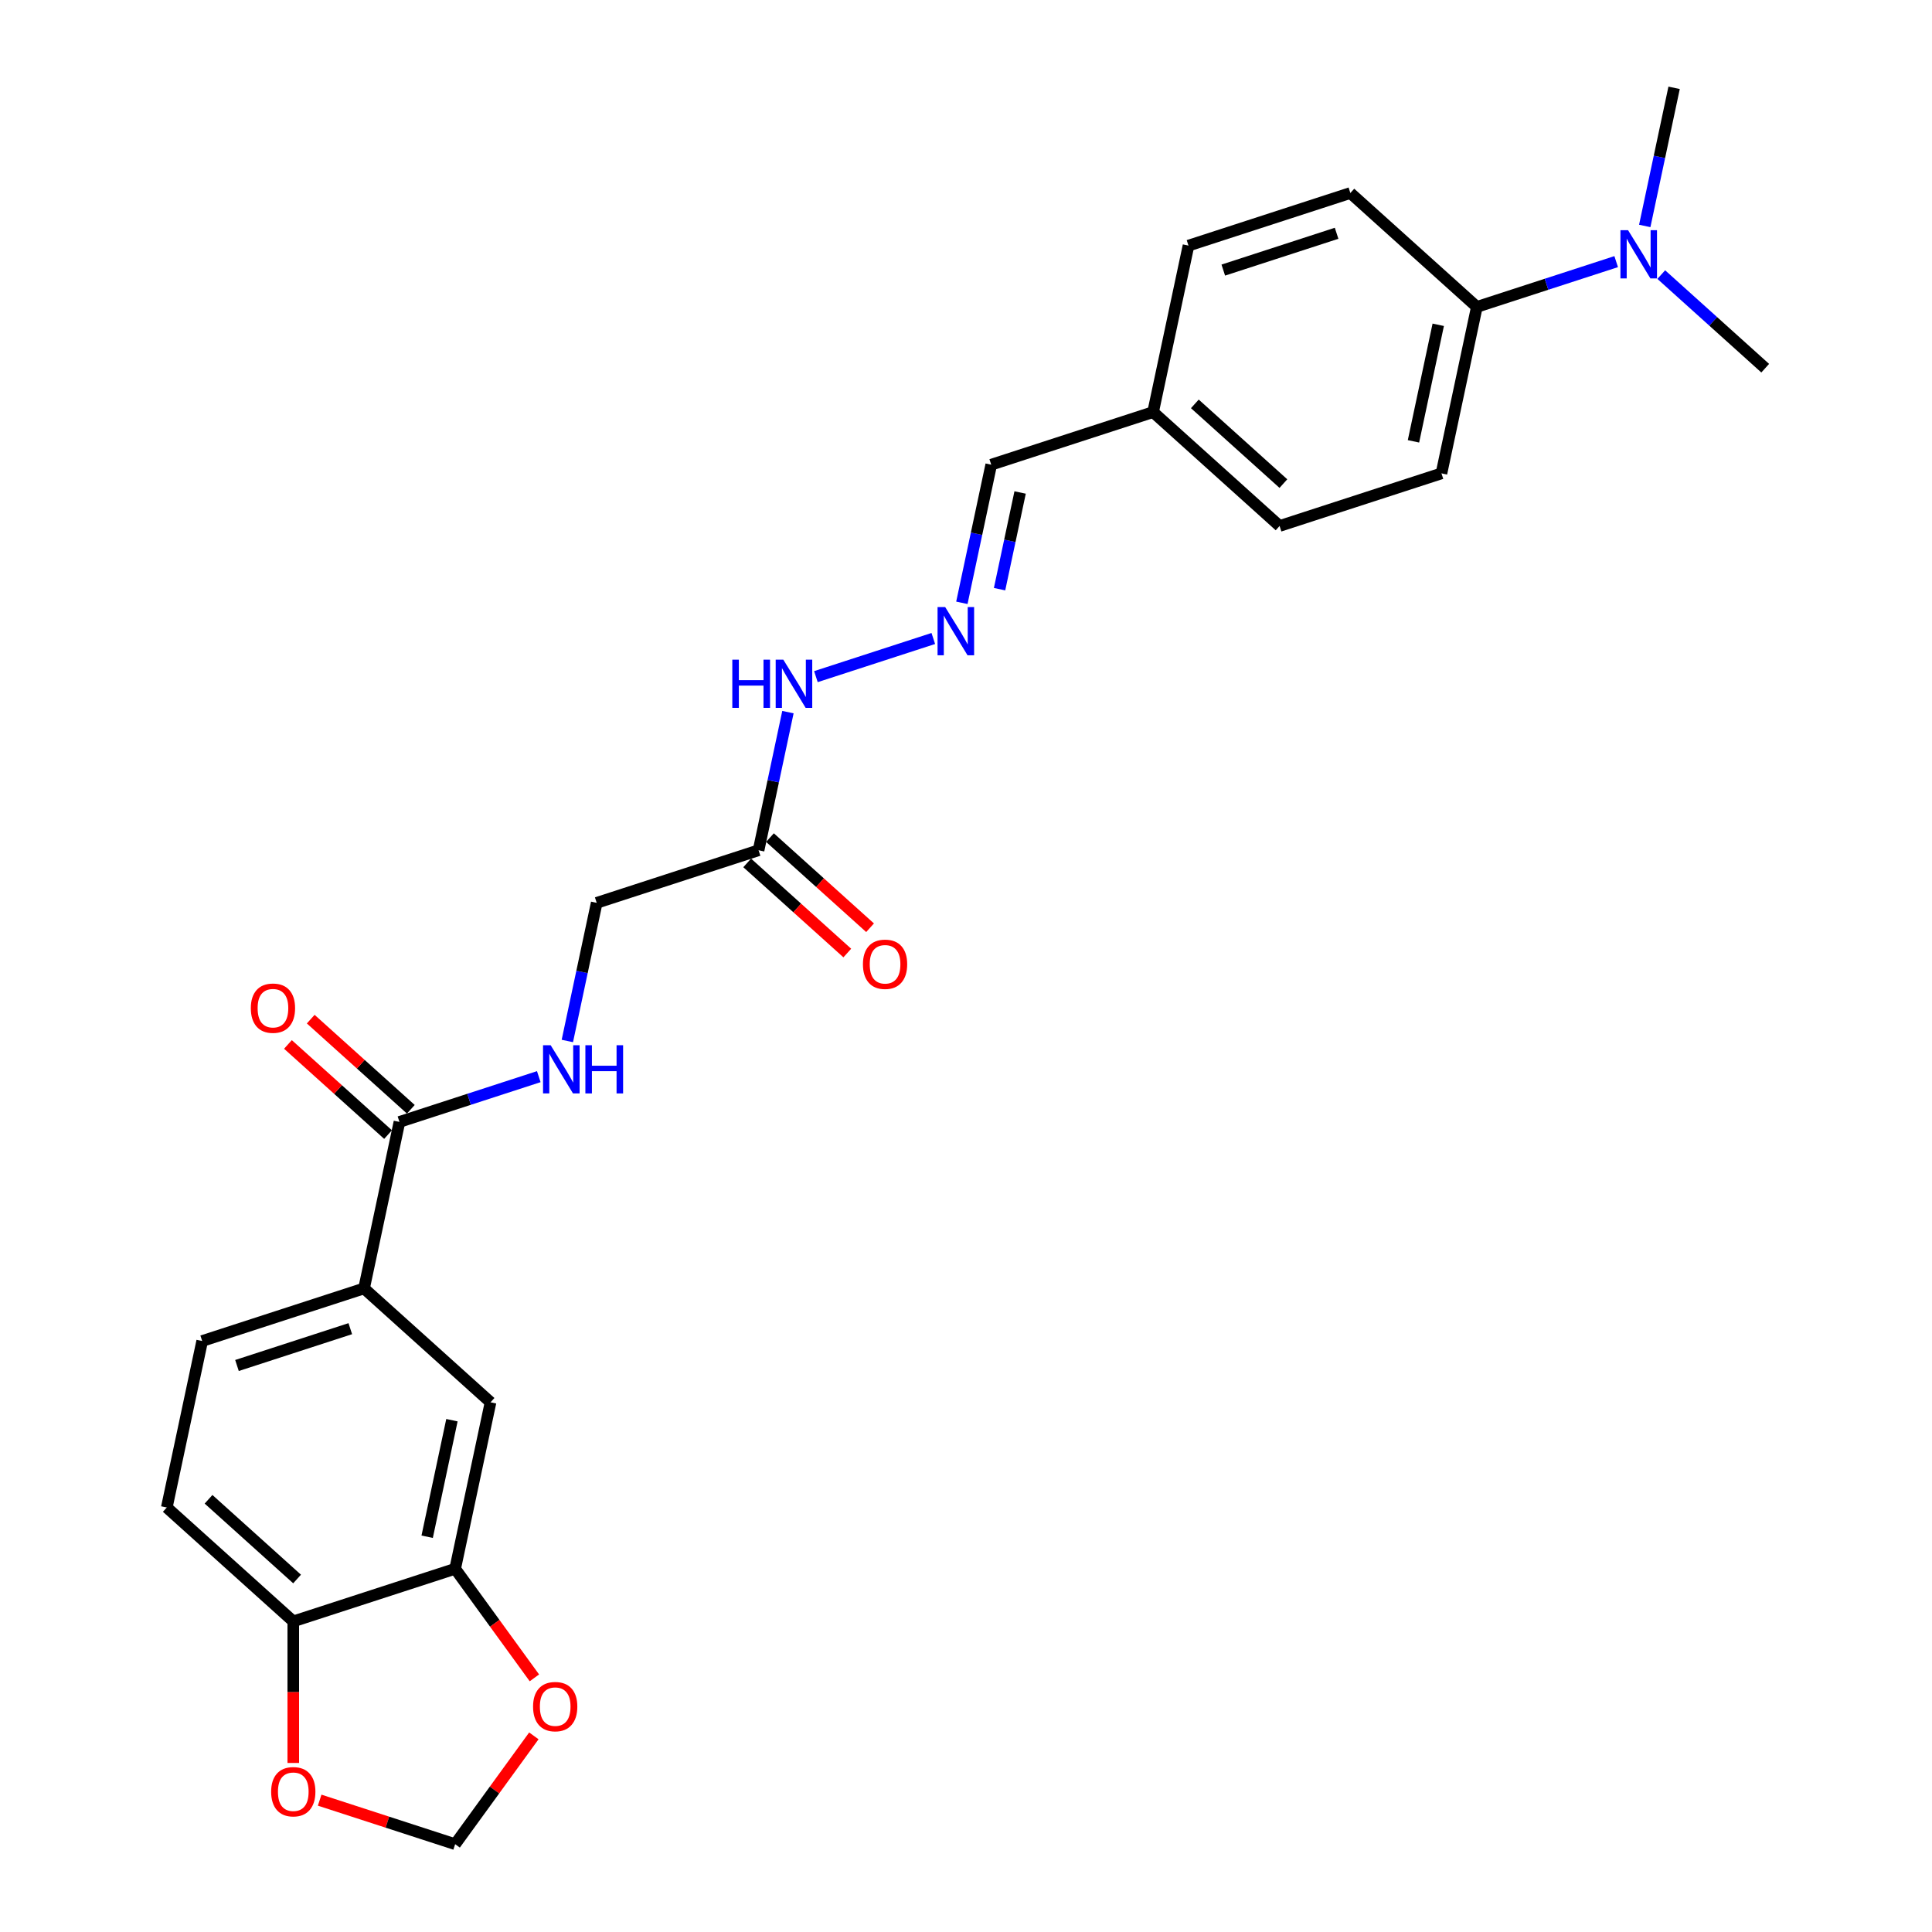 <?xml version='1.0' encoding='iso-8859-1'?>
<svg version='1.1' baseProfile='full'
              xmlns='http://www.w3.org/2000/svg'
                      xmlns:rdkit='http://www.rdkit.org/xml'
                      xmlns:xlink='http://www.w3.org/1999/xlink'
                  xml:space='preserve'
width='1000px' height='1000px' viewBox='0 0 1000 1000'>
<!-- END OF HEADER -->
<rect style='opacity:1.0;fill:#FFFFFF;stroke:none' width='1000' height='1000' x='0' y='0'> </rect>
<path class='bond-0' d='M 206.751,580.708 L 188.434,666.88' style='fill:none;fill-rule:evenodd;stroke:#000000;stroke-width:6px;stroke-linecap:butt;stroke-linejoin:miter;stroke-opacity:1' />
<path class='bond-4' d='M 206.751,580.708 L 242.811,568.991' style='fill:none;fill-rule:evenodd;stroke:#000000;stroke-width:6px;stroke-linecap:butt;stroke-linejoin:miter;stroke-opacity:1' />
<path class='bond-4' d='M 242.811,568.991 L 278.872,557.274' style='fill:none;fill-rule:evenodd;stroke:#0000FF;stroke-width:6px;stroke-linecap:butt;stroke-linejoin:miter;stroke-opacity:1' />
<path class='bond-13' d='M 212.646,574.161 L 186.739,550.834' style='fill:none;fill-rule:evenodd;stroke:#000000;stroke-width:6px;stroke-linecap:butt;stroke-linejoin:miter;stroke-opacity:1' />
<path class='bond-13' d='M 186.739,550.834 L 160.832,527.508' style='fill:none;fill-rule:evenodd;stroke:#FF0000;stroke-width:6px;stroke-linecap:butt;stroke-linejoin:miter;stroke-opacity:1' />
<path class='bond-13' d='M 200.856,587.255 L 174.949,563.928' style='fill:none;fill-rule:evenodd;stroke:#000000;stroke-width:6px;stroke-linecap:butt;stroke-linejoin:miter;stroke-opacity:1' />
<path class='bond-13' d='M 174.949,563.928 L 149.042,540.602' style='fill:none;fill-rule:evenodd;stroke:#FF0000;stroke-width:6px;stroke-linecap:butt;stroke-linejoin:miter;stroke-opacity:1' />
<path class='bond-3' d='M 188.434,666.88 L 253.903,725.829' style='fill:none;fill-rule:evenodd;stroke:#000000;stroke-width:6px;stroke-linecap:butt;stroke-linejoin:miter;stroke-opacity:1' />
<path class='bond-15' d='M 188.434,666.88 L 104.649,694.104' style='fill:none;fill-rule:evenodd;stroke:#000000;stroke-width:6px;stroke-linecap:butt;stroke-linejoin:miter;stroke-opacity:1' />
<path class='bond-15' d='M 181.311,687.721 L 122.661,706.777' style='fill:none;fill-rule:evenodd;stroke:#000000;stroke-width:6px;stroke-linecap:butt;stroke-linejoin:miter;stroke-opacity:1' />
<path class='bond-1' d='M 392.638,440.089 L 308.853,467.312' style='fill:none;fill-rule:evenodd;stroke:#000000;stroke-width:6px;stroke-linecap:butt;stroke-linejoin:miter;stroke-opacity:1' />
<path class='bond-11' d='M 392.638,440.089 L 400.237,404.341' style='fill:none;fill-rule:evenodd;stroke:#000000;stroke-width:6px;stroke-linecap:butt;stroke-linejoin:miter;stroke-opacity:1' />
<path class='bond-11' d='M 400.237,404.341 L 407.835,368.594' style='fill:none;fill-rule:evenodd;stroke:#0000FF;stroke-width:6px;stroke-linecap:butt;stroke-linejoin:miter;stroke-opacity:1' />
<path class='bond-14' d='M 386.743,446.636 L 412.65,469.962' style='fill:none;fill-rule:evenodd;stroke:#000000;stroke-width:6px;stroke-linecap:butt;stroke-linejoin:miter;stroke-opacity:1' />
<path class='bond-14' d='M 412.65,469.962 L 438.557,493.289' style='fill:none;fill-rule:evenodd;stroke:#FF0000;stroke-width:6px;stroke-linecap:butt;stroke-linejoin:miter;stroke-opacity:1' />
<path class='bond-14' d='M 398.533,433.542 L 424.44,456.869' style='fill:none;fill-rule:evenodd;stroke:#000000;stroke-width:6px;stroke-linecap:butt;stroke-linejoin:miter;stroke-opacity:1' />
<path class='bond-14' d='M 424.44,456.869 L 450.347,480.195' style='fill:none;fill-rule:evenodd;stroke:#FF0000;stroke-width:6px;stroke-linecap:butt;stroke-linejoin:miter;stroke-opacity:1' />
<path class='bond-2' d='M 235.587,812.001 L 253.903,725.829' style='fill:none;fill-rule:evenodd;stroke:#000000;stroke-width:6px;stroke-linecap:butt;stroke-linejoin:miter;stroke-opacity:1' />
<path class='bond-2' d='M 221.1,795.412 L 233.921,735.091' style='fill:none;fill-rule:evenodd;stroke:#000000;stroke-width:6px;stroke-linecap:butt;stroke-linejoin:miter;stroke-opacity:1' />
<path class='bond-7' d='M 235.587,812.001 L 256.095,840.228' style='fill:none;fill-rule:evenodd;stroke:#000000;stroke-width:6px;stroke-linecap:butt;stroke-linejoin:miter;stroke-opacity:1' />
<path class='bond-7' d='M 256.095,840.228 L 276.603,868.455' style='fill:none;fill-rule:evenodd;stroke:#FF0000;stroke-width:6px;stroke-linecap:butt;stroke-linejoin:miter;stroke-opacity:1' />
<path class='bond-26' d='M 235.587,812.001 L 151.801,839.225' style='fill:none;fill-rule:evenodd;stroke:#000000;stroke-width:6px;stroke-linecap:butt;stroke-linejoin:miter;stroke-opacity:1' />
<path class='bond-16' d='M 293.656,538.808 L 301.254,503.06' style='fill:none;fill-rule:evenodd;stroke:#0000FF;stroke-width:6px;stroke-linecap:butt;stroke-linejoin:miter;stroke-opacity:1' />
<path class='bond-16' d='M 301.254,503.06 L 308.853,467.312' style='fill:none;fill-rule:evenodd;stroke:#000000;stroke-width:6px;stroke-linecap:butt;stroke-linejoin:miter;stroke-opacity:1' />
<path class='bond-5' d='M 483.076,330.483 L 422.312,350.226' style='fill:none;fill-rule:evenodd;stroke:#0000FF;stroke-width:6px;stroke-linecap:butt;stroke-linejoin:miter;stroke-opacity:1' />
<path class='bond-20' d='M 497.86,312.016 L 505.458,276.269' style='fill:none;fill-rule:evenodd;stroke:#0000FF;stroke-width:6px;stroke-linecap:butt;stroke-linejoin:miter;stroke-opacity:1' />
<path class='bond-20' d='M 505.458,276.269 L 513.057,240.521' style='fill:none;fill-rule:evenodd;stroke:#000000;stroke-width:6px;stroke-linecap:butt;stroke-linejoin:miter;stroke-opacity:1' />
<path class='bond-20' d='M 517.374,304.955 L 522.693,279.932' style='fill:none;fill-rule:evenodd;stroke:#0000FF;stroke-width:6px;stroke-linecap:butt;stroke-linejoin:miter;stroke-opacity:1' />
<path class='bond-20' d='M 522.693,279.932 L 528.012,254.909' style='fill:none;fill-rule:evenodd;stroke:#000000;stroke-width:6px;stroke-linecap:butt;stroke-linejoin:miter;stroke-opacity:1' />
<path class='bond-6' d='M 151.801,839.225 L 86.332,780.276' style='fill:none;fill-rule:evenodd;stroke:#000000;stroke-width:6px;stroke-linecap:butt;stroke-linejoin:miter;stroke-opacity:1' />
<path class='bond-6' d='M 153.771,817.288 L 107.942,776.024' style='fill:none;fill-rule:evenodd;stroke:#000000;stroke-width:6px;stroke-linecap:butt;stroke-linejoin:miter;stroke-opacity:1' />
<path class='bond-8' d='M 151.801,839.225 L 151.801,875.864' style='fill:none;fill-rule:evenodd;stroke:#000000;stroke-width:6px;stroke-linecap:butt;stroke-linejoin:miter;stroke-opacity:1' />
<path class='bond-8' d='M 151.801,875.864 L 151.801,912.504' style='fill:none;fill-rule:evenodd;stroke:#FF0000;stroke-width:6px;stroke-linecap:butt;stroke-linejoin:miter;stroke-opacity:1' />
<path class='bond-10' d='M 276.322,898.479 L 255.954,926.512' style='fill:none;fill-rule:evenodd;stroke:#FF0000;stroke-width:6px;stroke-linecap:butt;stroke-linejoin:miter;stroke-opacity:1' />
<path class='bond-10' d='M 255.954,926.512 L 235.587,954.545' style='fill:none;fill-rule:evenodd;stroke:#000000;stroke-width:6px;stroke-linecap:butt;stroke-linejoin:miter;stroke-opacity:1' />
<path class='bond-27' d='M 165.456,931.759 L 200.522,943.152' style='fill:none;fill-rule:evenodd;stroke:#FF0000;stroke-width:6px;stroke-linecap:butt;stroke-linejoin:miter;stroke-opacity:1' />
<path class='bond-27' d='M 200.522,943.152 L 235.587,954.545' style='fill:none;fill-rule:evenodd;stroke:#000000;stroke-width:6px;stroke-linecap:butt;stroke-linejoin:miter;stroke-opacity:1' />
<path class='bond-9' d='M 764.413,158.85 L 746.097,245.022' style='fill:none;fill-rule:evenodd;stroke:#000000;stroke-width:6px;stroke-linecap:butt;stroke-linejoin:miter;stroke-opacity:1' />
<path class='bond-9' d='M 744.431,168.113 L 731.61,228.433' style='fill:none;fill-rule:evenodd;stroke:#000000;stroke-width:6px;stroke-linecap:butt;stroke-linejoin:miter;stroke-opacity:1' />
<path class='bond-12' d='M 764.413,158.85 L 800.474,147.133' style='fill:none;fill-rule:evenodd;stroke:#000000;stroke-width:6px;stroke-linecap:butt;stroke-linejoin:miter;stroke-opacity:1' />
<path class='bond-12' d='M 800.474,147.133 L 836.535,135.417' style='fill:none;fill-rule:evenodd;stroke:#0000FF;stroke-width:6px;stroke-linecap:butt;stroke-linejoin:miter;stroke-opacity:1' />
<path class='bond-28' d='M 764.413,158.85 L 698.944,99.902' style='fill:none;fill-rule:evenodd;stroke:#000000;stroke-width:6px;stroke-linecap:butt;stroke-linejoin:miter;stroke-opacity:1' />
<path class='bond-24' d='M 859.863,142.129 L 886.765,166.352' style='fill:none;fill-rule:evenodd;stroke:#0000FF;stroke-width:6px;stroke-linecap:butt;stroke-linejoin:miter;stroke-opacity:1' />
<path class='bond-24' d='M 886.765,166.352 L 913.668,190.575' style='fill:none;fill-rule:evenodd;stroke:#000000;stroke-width:6px;stroke-linecap:butt;stroke-linejoin:miter;stroke-opacity:1' />
<path class='bond-25' d='M 851.318,116.95 L 858.917,81.202' style='fill:none;fill-rule:evenodd;stroke:#0000FF;stroke-width:6px;stroke-linecap:butt;stroke-linejoin:miter;stroke-opacity:1' />
<path class='bond-25' d='M 858.917,81.202 L 866.515,45.455' style='fill:none;fill-rule:evenodd;stroke:#000000;stroke-width:6px;stroke-linecap:butt;stroke-linejoin:miter;stroke-opacity:1' />
<path class='bond-17' d='M 104.649,694.104 L 86.332,780.276' style='fill:none;fill-rule:evenodd;stroke:#000000;stroke-width:6px;stroke-linecap:butt;stroke-linejoin:miter;stroke-opacity:1' />
<path class='bond-18' d='M 746.097,245.022 L 662.311,272.246' style='fill:none;fill-rule:evenodd;stroke:#000000;stroke-width:6px;stroke-linecap:butt;stroke-linejoin:miter;stroke-opacity:1' />
<path class='bond-19' d='M 698.944,99.902 L 615.159,127.125' style='fill:none;fill-rule:evenodd;stroke:#000000;stroke-width:6px;stroke-linecap:butt;stroke-linejoin:miter;stroke-opacity:1' />
<path class='bond-19' d='M 691.821,120.742 L 633.171,139.799' style='fill:none;fill-rule:evenodd;stroke:#000000;stroke-width:6px;stroke-linecap:butt;stroke-linejoin:miter;stroke-opacity:1' />
<path class='bond-21' d='M 513.057,240.521 L 596.842,213.297' style='fill:none;fill-rule:evenodd;stroke:#000000;stroke-width:6px;stroke-linecap:butt;stroke-linejoin:miter;stroke-opacity:1' />
<path class='bond-22' d='M 596.842,213.297 L 615.159,127.125' style='fill:none;fill-rule:evenodd;stroke:#000000;stroke-width:6px;stroke-linecap:butt;stroke-linejoin:miter;stroke-opacity:1' />
<path class='bond-23' d='M 596.842,213.297 L 662.311,272.246' style='fill:none;fill-rule:evenodd;stroke:#000000;stroke-width:6px;stroke-linecap:butt;stroke-linejoin:miter;stroke-opacity:1' />
<path class='bond-23' d='M 618.452,209.046 L 664.281,250.31' style='fill:none;fill-rule:evenodd;stroke:#000000;stroke-width:6px;stroke-linecap:butt;stroke-linejoin:miter;stroke-opacity:1' />
<path  class='atom-5' d='M 285.021 541.01
L 293.197 554.225
Q 294.007 555.528, 295.311 557.889
Q 296.615 560.25, 296.685 560.391
L 296.685 541.01
L 299.998 541.01
L 299.998 565.959
L 296.58 565.959
L 287.805 551.511
Q 286.783 549.82, 285.691 547.882
Q 284.634 545.943, 284.317 545.344
L 284.317 565.959
L 281.075 565.959
L 281.075 541.01
L 285.021 541.01
' fill='#0000FF'/>
<path  class='atom-5' d='M 302.993 541.01
L 306.376 541.01
L 306.376 551.617
L 319.133 551.617
L 319.133 541.01
L 322.516 541.01
L 322.516 565.959
L 319.133 565.959
L 319.133 554.436
L 306.376 554.436
L 306.376 565.959
L 302.993 565.959
L 302.993 541.01
' fill='#0000FF'/>
<path  class='atom-6' d='M 489.225 314.219
L 497.401 327.433
Q 498.211 328.737, 499.515 331.098
Q 500.819 333.459, 500.889 333.6
L 500.889 314.219
L 504.202 314.219
L 504.202 339.168
L 500.784 339.168
L 492.009 324.72
Q 490.987 323.028, 489.895 321.09
Q 488.838 319.152, 488.52 318.553
L 488.52 339.168
L 485.279 339.168
L 485.279 314.219
L 489.225 314.219
' fill='#0000FF'/>
<path  class='atom-8' d='M 275.916 883.344
Q 275.916 877.353, 278.877 874.005
Q 281.837 870.658, 287.369 870.658
Q 292.902 870.658, 295.862 874.005
Q 298.822 877.353, 298.822 883.344
Q 298.822 889.405, 295.826 892.858
Q 292.831 896.276, 287.369 896.276
Q 281.872 896.276, 278.877 892.858
Q 275.916 889.44, 275.916 883.344
M 287.369 893.457
Q 291.175 893.457, 293.219 890.92
Q 295.298 888.348, 295.298 883.344
Q 295.298 878.446, 293.219 875.979
Q 291.175 873.477, 287.369 873.477
Q 283.563 873.477, 281.484 875.944
Q 279.44 878.41, 279.44 883.344
Q 279.44 888.383, 281.484 890.92
Q 283.563 893.457, 287.369 893.457
' fill='#FF0000'/>
<path  class='atom-9' d='M 140.349 927.392
Q 140.349 921.402, 143.309 918.054
Q 146.269 914.706, 151.801 914.706
Q 157.334 914.706, 160.294 918.054
Q 163.254 921.402, 163.254 927.392
Q 163.254 933.453, 160.259 936.907
Q 157.263 940.325, 151.801 940.325
Q 146.304 940.325, 143.309 936.907
Q 140.349 933.489, 140.349 927.392
M 151.801 937.506
Q 155.607 937.506, 157.651 934.969
Q 159.73 932.396, 159.73 927.392
Q 159.73 922.494, 157.651 920.027
Q 155.607 917.525, 151.801 917.525
Q 147.996 917.525, 145.916 919.992
Q 143.873 922.459, 143.873 927.392
Q 143.873 932.432, 145.916 934.969
Q 147.996 937.506, 151.801 937.506
' fill='#FF0000'/>
<path  class='atom-12' d='M 379.046 341.442
L 382.429 341.442
L 382.429 352.049
L 395.185 352.049
L 395.185 341.442
L 398.568 341.442
L 398.568 366.391
L 395.185 366.391
L 395.185 354.868
L 382.429 354.868
L 382.429 366.391
L 379.046 366.391
L 379.046 341.442
' fill='#0000FF'/>
<path  class='atom-12' d='M 405.44 341.442
L 413.615 354.657
Q 414.426 355.961, 415.73 358.322
Q 417.033 360.683, 417.104 360.824
L 417.104 341.442
L 420.416 341.442
L 420.416 366.391
L 416.998 366.391
L 408.224 351.943
Q 407.202 350.252, 406.109 348.314
Q 405.052 346.376, 404.735 345.776
L 404.735 366.391
L 401.493 366.391
L 401.493 341.442
L 405.44 341.442
' fill='#0000FF'/>
<path  class='atom-13' d='M 842.684 119.152
L 850.859 132.367
Q 851.67 133.671, 852.974 136.032
Q 854.277 138.393, 854.348 138.534
L 854.348 119.152
L 857.66 119.152
L 857.66 144.101
L 854.242 144.101
L 845.468 129.653
Q 844.446 127.962, 843.353 126.024
Q 842.296 124.086, 841.979 123.487
L 841.979 144.101
L 838.737 144.101
L 838.737 119.152
L 842.684 119.152
' fill='#0000FF'/>
<path  class='atom-14' d='M 129.829 521.83
Q 129.829 515.839, 132.789 512.492
Q 135.749 509.144, 141.282 509.144
Q 146.814 509.144, 149.774 512.492
Q 152.734 515.839, 152.734 521.83
Q 152.734 527.891, 149.739 531.345
Q 146.744 534.763, 141.282 534.763
Q 135.784 534.763, 132.789 531.345
Q 129.829 527.926, 129.829 521.83
M 141.282 531.944
Q 145.087 531.944, 147.131 529.406
Q 149.21 526.834, 149.21 521.83
Q 149.21 516.932, 147.131 514.465
Q 145.087 511.963, 141.282 511.963
Q 137.476 511.963, 135.397 514.43
Q 133.353 516.897, 133.353 521.83
Q 133.353 526.869, 135.397 529.406
Q 137.476 531.944, 141.282 531.944
' fill='#FF0000'/>
<path  class='atom-15' d='M 446.655 499.108
Q 446.655 493.117, 449.615 489.77
Q 452.575 486.422, 458.107 486.422
Q 463.64 486.422, 466.6 489.77
Q 469.56 493.117, 469.56 499.108
Q 469.56 505.169, 466.565 508.622
Q 463.569 512.041, 458.107 512.041
Q 452.61 512.041, 449.615 508.622
Q 446.655 505.204, 446.655 499.108
M 458.107 509.221
Q 461.913 509.221, 463.957 506.684
Q 466.036 504.112, 466.036 499.108
Q 466.036 494.21, 463.957 491.743
Q 461.913 489.241, 458.107 489.241
Q 454.301 489.241, 452.222 491.708
Q 450.178 494.174, 450.178 499.108
Q 450.178 504.147, 452.222 506.684
Q 454.301 509.221, 458.107 509.221
' fill='#FF0000'/>
</svg>
